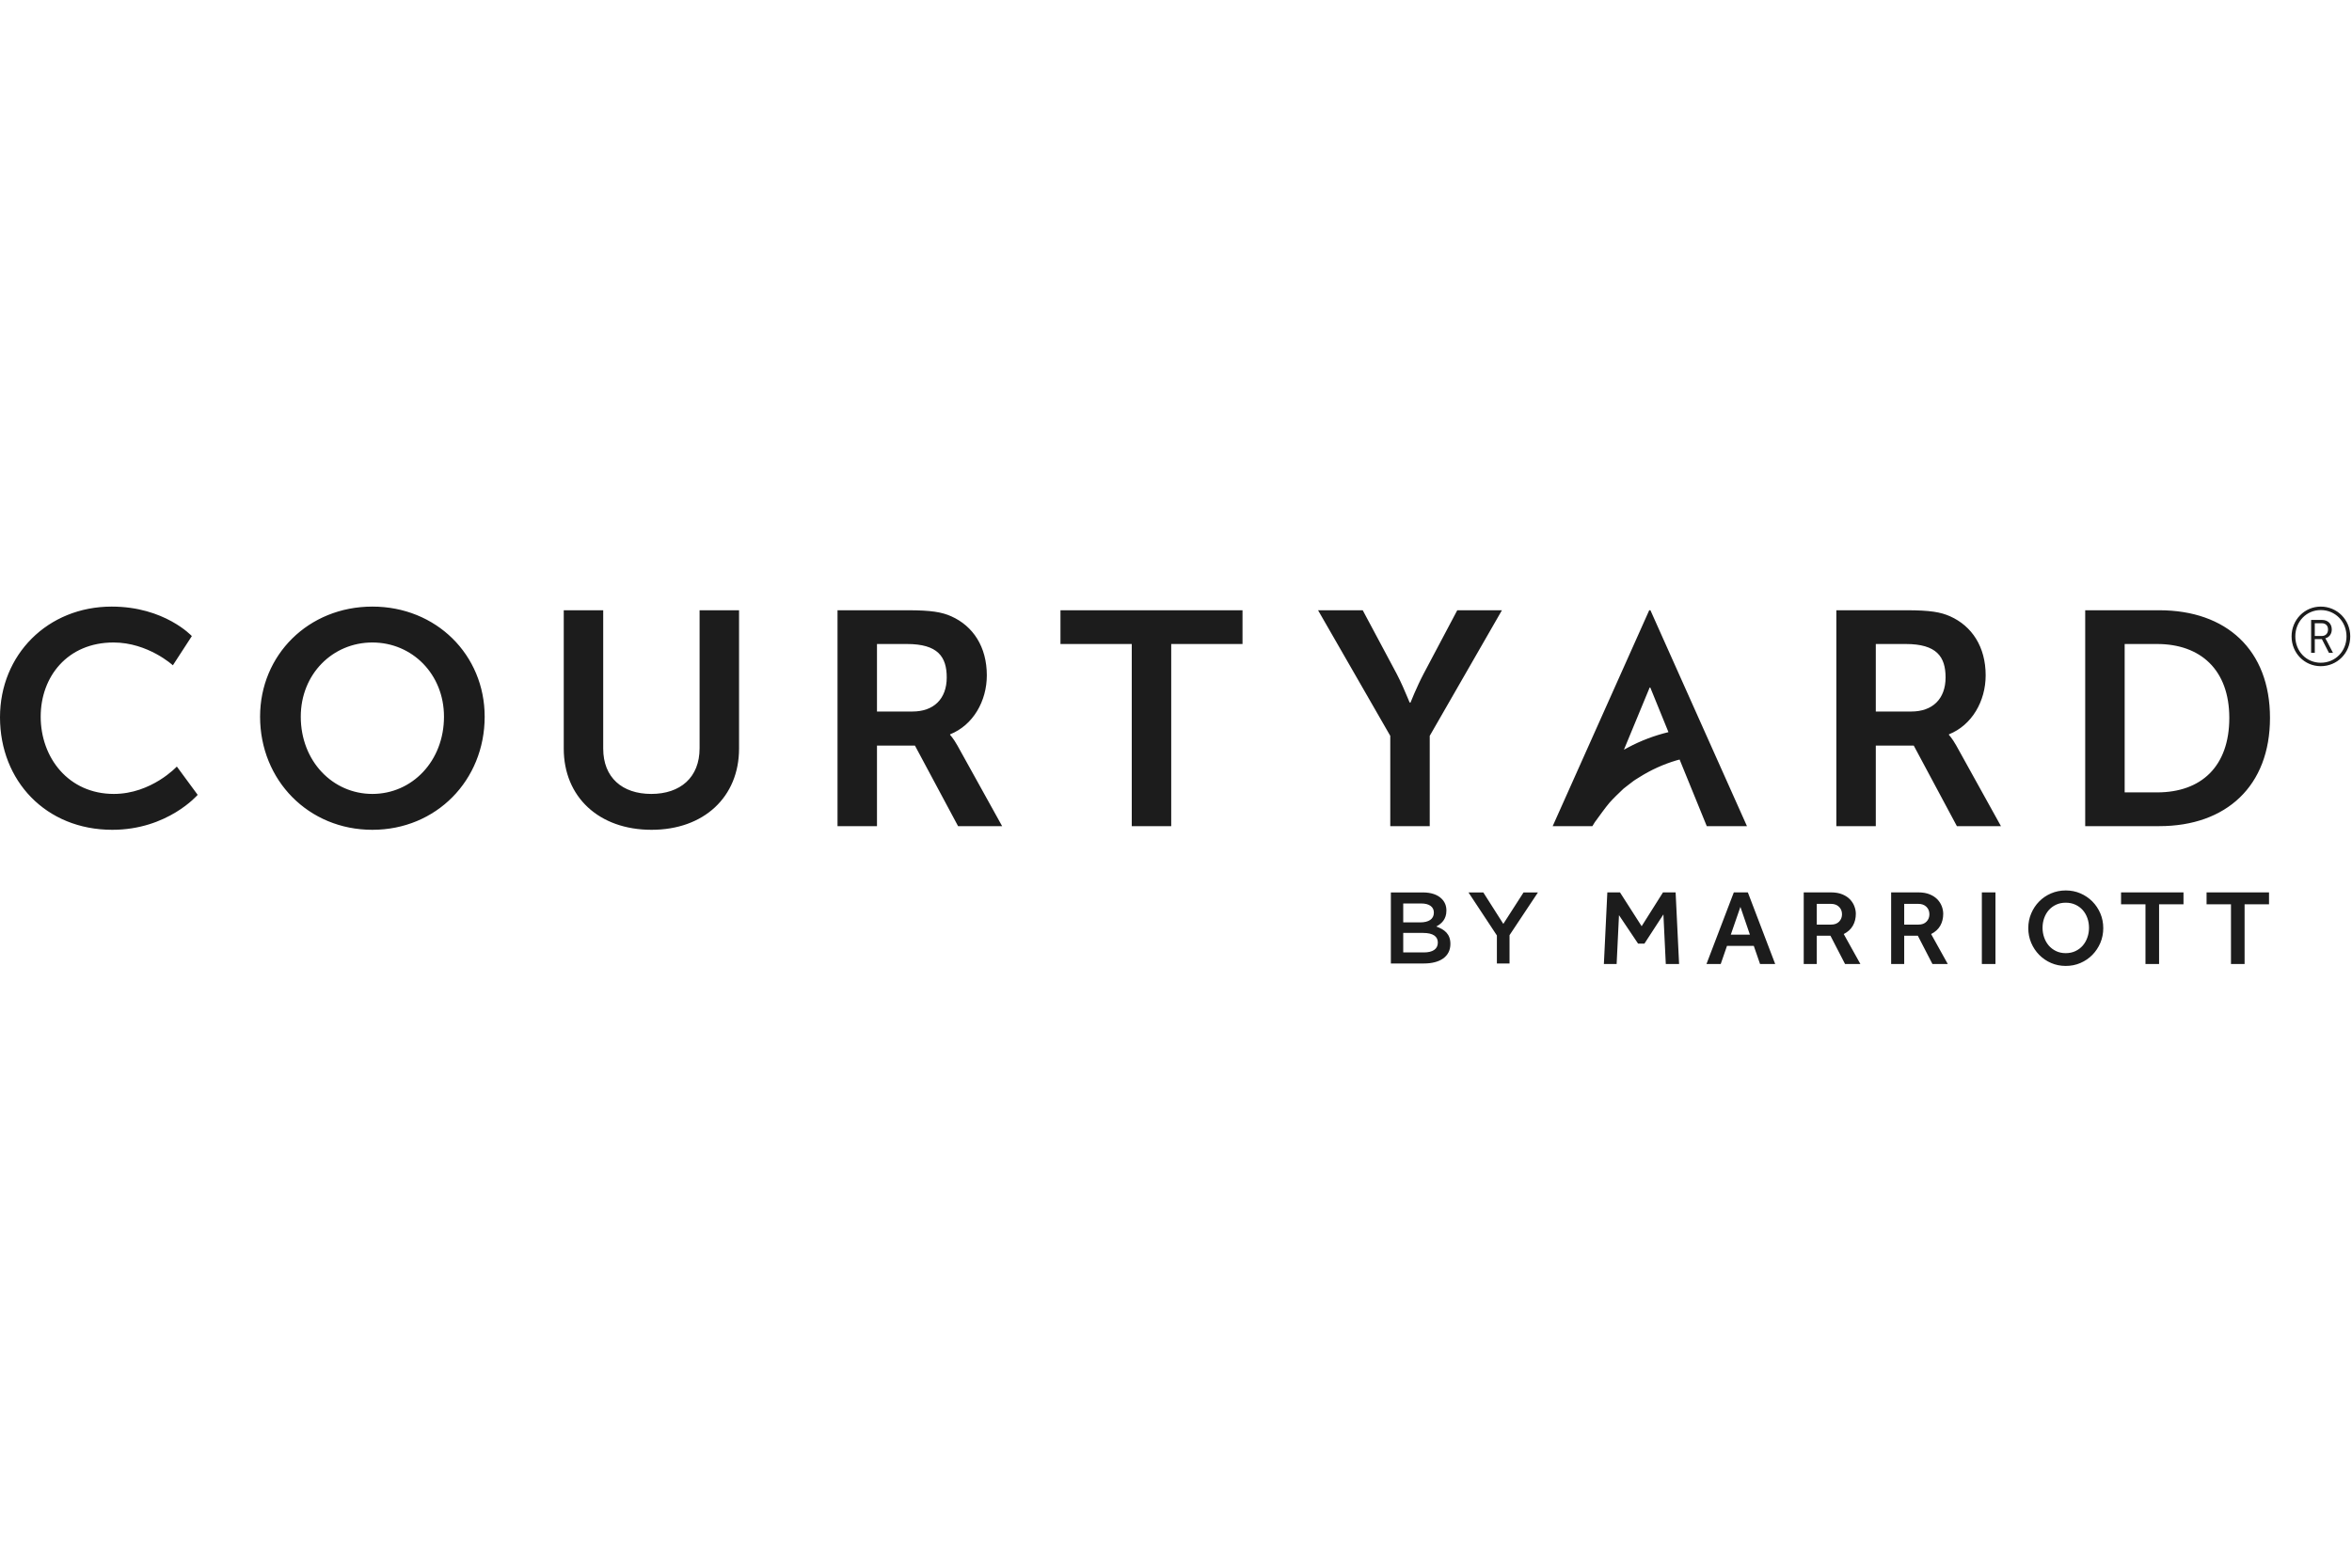 <svg width="90" height="60" viewBox="0 0 90 60" fill="none" xmlns="http://www.w3.org/2000/svg">
<g clip-path="url(#clip0_23602_2069)">
<path fill-rule="evenodd" clip-rule="evenodd" d="M1.557 27.429C1.557 29 2.623 30.386 4.355 30.386C5.796 30.386 6.767 29.338 6.767 29.338L7.564 30.421C7.564 30.421 6.416 31.759 4.297 31.759C1.756 31.759 0 29.885 0 27.453C0 25.055 1.826 23.216 4.274 23.216C6.299 23.216 7.341 24.345 7.341 24.345L6.615 25.463C6.615 25.463 5.667 24.59 4.344 24.59C2.587 24.59 1.557 25.893 1.557 27.429ZM11.509 27.429C11.509 29.128 12.727 30.386 14.249 30.386C15.771 30.386 16.989 29.128 16.989 27.429C16.989 25.8 15.771 24.59 14.249 24.59C12.727 24.59 11.509 25.8 11.509 27.429ZM9.952 27.429C9.952 25.067 11.802 23.216 14.249 23.216C16.696 23.216 18.546 25.067 18.546 27.429C18.546 29.862 16.696 31.759 14.249 31.759C11.802 31.759 9.952 29.862 9.952 27.429ZM26.77 28.64C26.77 29.757 26.032 30.386 24.92 30.386C23.808 30.386 23.082 29.757 23.082 28.651V23.356H21.572V28.651C21.572 30.502 22.918 31.759 24.932 31.759C26.934 31.759 28.28 30.502 28.28 28.651V23.356H26.77V28.64ZM33.558 27.232H34.916C35.724 27.232 36.227 26.754 36.227 25.928C36.227 25.137 35.888 24.648 34.706 24.648H33.558V27.232ZM36.356 28.105V28.128C36.356 28.128 36.473 28.244 36.637 28.535L38.347 31.619H36.661L35.01 28.535H33.558V31.619H32.048V23.356H34.729C35.63 23.356 36.04 23.426 36.403 23.589C37.234 23.961 37.761 24.753 37.761 25.847C37.761 26.836 37.234 27.755 36.356 28.105ZM40.579 24.648H43.307V31.619H44.817V24.648H47.545V23.356H40.579V24.648ZM54.709 28.163V31.619H53.199V28.163L50.436 23.356H52.145L53.444 25.788C53.618 26.119 53.773 26.489 53.864 26.706L53.864 26.706L53.864 26.706C53.913 26.825 53.944 26.898 53.948 26.894H53.971C53.971 26.894 54.206 26.3 54.475 25.788L55.763 23.356H57.472L54.709 28.163ZM73.137 27.232H71.778V24.648H72.926C74.109 24.648 74.448 25.137 74.448 25.928C74.448 26.754 73.945 27.232 73.137 27.232ZM74.577 28.128V28.105C75.455 27.755 75.982 26.836 75.982 25.847C75.982 24.753 75.455 23.961 74.624 23.589C74.261 23.426 73.851 23.356 72.949 23.356H70.268V31.619H71.778V28.535H73.23L74.881 31.619H76.567L74.858 28.535C74.694 28.244 74.577 28.128 74.577 28.128ZM81.301 24.648V30.327H82.542C84.228 30.327 85.305 29.338 85.305 27.476C85.305 25.637 84.205 24.648 82.542 24.648H81.301ZM82.624 23.356C85.188 23.356 86.862 24.869 86.862 27.476C86.862 30.083 85.188 31.619 82.624 31.619H79.791V23.356H82.624ZM62.288 28.614C62.238 28.64 62.189 28.667 62.14 28.694L63.125 26.313H63.149L63.844 28.021C63.307 28.151 62.781 28.349 62.288 28.614ZM66.848 31.619L63.154 23.356H63.108L59.414 31.619H60.928L60.929 31.617L60.933 31.619C60.995 31.509 61.056 31.42 61.133 31.322C61.133 31.322 61.446 30.885 61.589 30.721C61.733 30.557 61.94 30.36 62.124 30.185C62.184 30.134 62.248 30.086 62.311 30.039L62.311 30.039C62.349 30.01 62.388 29.982 62.425 29.952C62.524 29.871 62.633 29.805 62.742 29.739C63.174 29.467 63.65 29.25 64.15 29.102L64.271 29.07L65.31 31.619H66.848ZM89.083 24.092C89.083 24.247 88.988 24.341 88.842 24.341H88.576V23.853H88.842C88.988 23.853 89.083 23.941 89.083 24.092ZM88.858 23.727H88.436V24.987H88.576V24.461H88.848L89.118 24.987H89.273L89.023 24.505C88.994 24.452 88.981 24.436 88.981 24.436V24.429C89.112 24.398 89.226 24.278 89.226 24.092C89.226 23.872 89.073 23.727 88.858 23.727ZM89.79 24.357C89.79 24.927 89.362 25.365 88.804 25.365C88.255 25.365 87.831 24.927 87.831 24.357C87.831 23.79 88.255 23.349 88.804 23.349C89.362 23.349 89.79 23.79 89.79 24.357ZM89.933 24.357C89.933 23.721 89.432 23.216 88.804 23.216C88.186 23.216 87.688 23.721 87.688 24.357C87.688 24.997 88.186 25.497 88.804 25.497C89.432 25.497 89.933 24.997 89.933 24.357Z" fill="#1C1C1C"/>
<path fill-rule="evenodd" clip-rule="evenodd" d="M79.697 36.191C79.774 36.101 79.833 35.998 79.874 35.88C79.916 35.762 79.936 35.639 79.936 35.51C79.936 35.379 79.916 35.255 79.874 35.138C79.833 35.022 79.774 34.92 79.697 34.832C79.619 34.745 79.526 34.675 79.415 34.625C79.305 34.574 79.182 34.549 79.047 34.549C78.91 34.549 78.786 34.574 78.678 34.625C78.569 34.675 78.476 34.745 78.398 34.832C78.321 34.92 78.262 35.022 78.221 35.138C78.179 35.255 78.159 35.379 78.159 35.51C78.159 35.639 78.179 35.762 78.221 35.88C78.262 35.998 78.321 36.101 78.398 36.191C78.476 36.28 78.569 36.35 78.678 36.402C78.786 36.454 78.91 36.48 79.047 36.48C79.182 36.48 79.305 36.454 79.415 36.402C79.526 36.35 79.619 36.28 79.697 36.191ZM79.61 34.193C79.784 34.269 79.935 34.371 80.065 34.502C80.194 34.632 80.296 34.785 80.371 34.96C80.445 35.135 80.482 35.323 80.482 35.523C80.482 35.723 80.445 35.91 80.371 36.086C80.296 36.261 80.194 36.414 80.065 36.546C79.935 36.677 79.784 36.781 79.61 36.856C79.436 36.932 79.249 36.969 79.047 36.969C78.846 36.969 78.659 36.932 78.485 36.856C78.311 36.781 78.16 36.677 78.031 36.546C77.901 36.414 77.799 36.261 77.725 36.086C77.65 35.91 77.613 35.723 77.613 35.523C77.613 35.323 77.65 35.135 77.725 34.96C77.799 34.785 77.9 34.632 78.029 34.502C78.157 34.371 78.308 34.269 78.483 34.193C78.659 34.118 78.846 34.08 79.047 34.08C79.249 34.08 79.436 34.118 79.61 34.193ZM70.376 35.272C70.302 35.349 70.199 35.387 70.067 35.387H69.52V34.594H70.067C70.191 34.594 70.292 34.631 70.369 34.705C70.446 34.779 70.485 34.875 70.485 34.992C70.485 35.102 70.448 35.195 70.376 35.272ZM70.9 35.43C70.976 35.297 71.014 35.145 71.014 34.972C71.014 34.884 70.997 34.792 70.962 34.697C70.928 34.601 70.873 34.512 70.799 34.431C70.725 34.351 70.627 34.284 70.506 34.233C70.385 34.181 70.237 34.154 70.063 34.154H69.02V36.895H69.52V35.814H70.043L70.601 36.895H71.188L70.551 35.749C70.708 35.669 70.824 35.563 70.9 35.43ZM63.635 34.154L62.818 35.449L61.989 34.154H61.505L61.373 36.895H61.861L61.951 35.026L62.681 36.114H62.925L63.651 34.997L63.742 36.895H64.251L64.118 34.154H63.635ZM54.492 36.452C54.82 36.452 55.019 36.323 55.019 36.079V36.071C55.019 35.842 54.836 35.706 54.456 35.706H53.695V36.452H54.492ZM54.386 34.579H53.695V35.302H54.351C54.66 35.302 54.867 35.181 54.867 34.933V34.925C54.867 34.711 54.695 34.579 54.386 34.579ZM55.347 34.855C55.347 35.181 55.16 35.356 54.957 35.461C55.277 35.57 55.5 35.752 55.5 36.121V36.129C55.5 36.614 55.097 36.875 54.488 36.875H53.222V34.156H54.449C54.761 34.156 55.008 34.241 55.164 34.397C55.285 34.517 55.347 34.664 55.347 34.847V34.855ZM56.759 34.156L57.525 35.36L58.299 34.156H58.85L57.763 35.791V36.875H57.279V35.803L56.192 34.156H56.759ZM66.597 34.709L66.229 35.773H66.961L66.597 34.709ZM65.299 36.895L66.345 34.154H66.882L67.928 36.895H67.349L67.109 36.201H66.084L65.844 36.895H65.299ZM73.412 35.387C73.544 35.387 73.647 35.349 73.72 35.272C73.793 35.195 73.829 35.102 73.829 34.992C73.829 34.875 73.79 34.779 73.714 34.705C73.636 34.631 73.535 34.594 73.412 34.594H72.865V35.387H73.412ZM74.358 34.972C74.358 35.145 74.32 35.297 74.245 35.43C74.169 35.563 74.052 35.669 73.895 35.749L74.532 36.895H73.945L73.387 35.814H72.865V36.895H72.365V34.154H73.408C73.581 34.154 73.729 34.181 73.85 34.233C73.971 34.284 74.069 34.351 74.144 34.431C74.218 34.512 74.272 34.601 74.307 34.697C74.341 34.792 74.358 34.884 74.358 34.972ZM75.836 36.895H76.357V34.154H75.836V36.895ZM84.435 34.61H85.369V36.895H85.89V34.61H86.825V34.154H84.435V34.61ZM82.097 34.61H81.163V34.154H83.552V34.61H82.618V36.895H82.097V34.61Z" fill="#1C1C1C"/>
</g>
<defs>
<clipPath id="clip0_23602_2069">
<rect width="90" height="13.869" fill="white" transform="translate(0 23.1)"/>
</clipPath>
</defs>
</svg>

